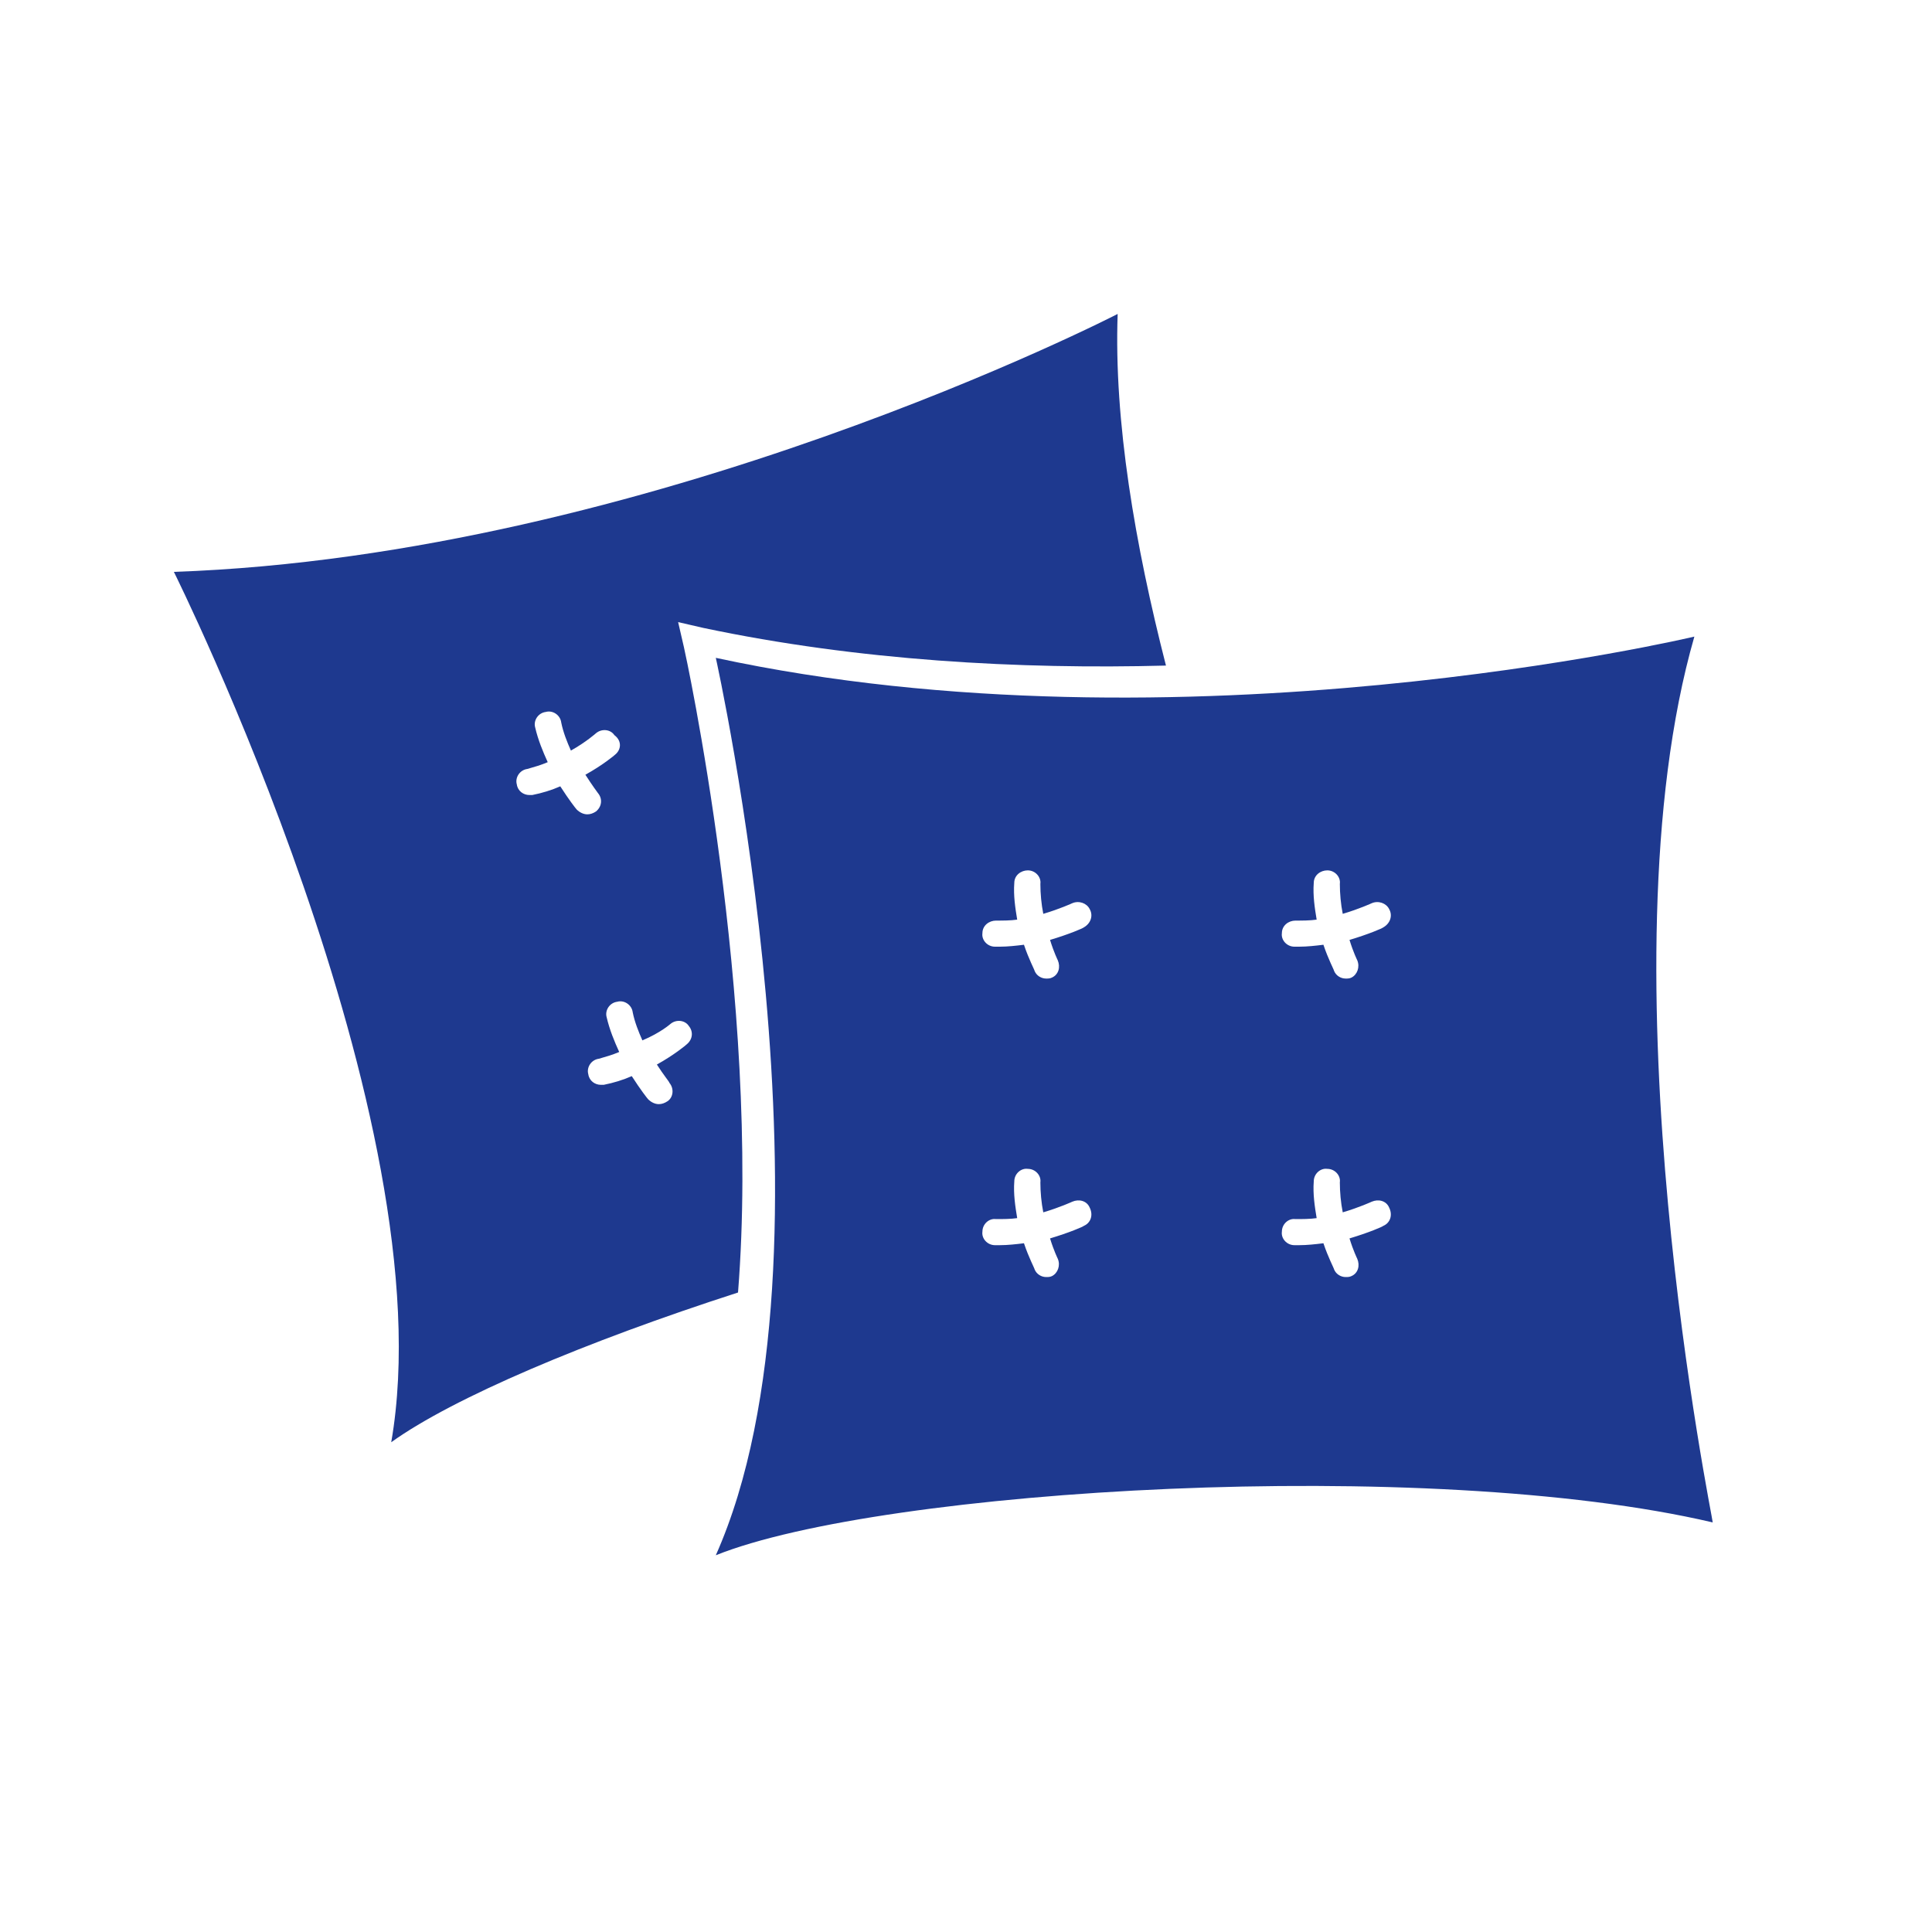 <?xml version="1.0" encoding="utf-8"?>
<!-- Generator: Adobe Illustrator 22.1.0, SVG Export Plug-In . SVG Version: 6.00 Build 0)  -->
<svg version="1.1" id="Ebene_1" xmlns="http://www.w3.org/2000/svg" xmlns:xlink="http://www.w3.org/1999/xlink" x="0px" y="0px"
	 viewBox="0 0 200 200" style="enable-background:new 0 0 200 200;" xml:space="preserve">
<style type="text/css">
	.st0{fill:#1E398F;}
</style>
<g>
	<g>
		<path class="st0" d="M69.4,106c0.6-0.5,1.5-0.4,1.9,0.2c0.5,0.6,0.4,1.4-0.2,1.9c-0.1,0.1-1.3,1.1-3.1,2.1
			c0.7,1.1,1.3,1.8,1.3,1.9c0.5,0.6,0.4,1.5-0.2,1.9c-0.3,0.2-0.6,0.3-0.9,0.3c-0.4,0-0.8-0.2-1.1-0.5c-0.1-0.1-0.8-1-1.7-2.4
			c-0.9,0.4-1.9,0.7-2.9,0.9c-0.1,0-0.2,0-0.3,0c-0.6,0-1.2-0.4-1.3-1.1c-0.2-0.7,0.3-1.5,1.1-1.6c0.7-0.2,1.4-0.4,2.1-0.7
			c-0.5-1.1-1-2.3-1.3-3.6c-0.2-0.7,0.3-1.5,1.1-1.6c0.7-0.2,1.5,0.3,1.6,1.1c0.2,1,0.6,2,1,2.9C68.4,106.9,69.4,106,69.4,106
			 M63.7,78.1c-0.1,0.1-1.3,1.1-3.1,2.1c0.7,1.1,1.3,1.9,1.3,1.9c0.5,0.6,0.4,1.4-0.2,1.9c-0.3,0.2-0.6,0.3-0.9,0.3
			c-0.4,0-0.8-0.2-1.1-0.5c-0.1-0.1-0.8-1-1.7-2.4c-0.9,0.4-1.9,0.7-2.9,0.9c-0.1,0-0.2,0-0.3,0c-0.6,0-1.2-0.4-1.3-1.1
			c-0.2-0.7,0.3-1.5,1.1-1.6c0.7-0.2,1.4-0.4,2.1-0.7c-0.5-1.1-1-2.3-1.3-3.6c-0.2-0.7,0.3-1.5,1.1-1.6c0.7-0.2,1.5,0.3,1.6,1.1
			c0.2,1,0.6,2,1,2.9c1.6-0.9,2.6-1.8,2.6-1.8c0.6-0.5,1.5-0.4,1.9,0.2C64.4,76.7,64.3,77.6,63.7,78.1 M115.7,32.5
			c0,0-48.5,25-97.7,26.7c0,0,28.3,56.8,22.5,90.1c6.4-4.6,20.1-10.4,35.9-15.5c2.4-30.3-5.5-66.4-5.6-66.8l-0.6-2.6l2.6,0.6
			c16.1,3.4,32.8,4.3,47.9,3.9C117.5,56.4,115.3,43.6,115.7,32.5"/>
	</g>
	<g>
		<path class="st0" d="M143.2,126.9c-0.1,0.1-1.5,0.7-3.5,1.3c0.4,1.3,0.8,2.1,0.8,2.1c0.3,0.7,0.1,1.5-0.6,1.8
			c-0.2,0.1-0.4,0.1-0.6,0.1c-0.5,0-1-0.3-1.2-0.8c0-0.1-0.6-1.2-1.1-2.7c-0.8,0.1-1.7,0.2-2.5,0.2c-0.2,0-0.3,0-0.5,0
			c-0.8,0-1.4-0.7-1.3-1.4c0-0.8,0.7-1.4,1.4-1.3c0.7,0,1.5,0,2.2-0.1c-0.2-1.2-0.4-2.5-0.3-3.8c0-0.8,0.7-1.4,1.4-1.3
			c0.8,0,1.4,0.7,1.3,1.4c0,1,0.1,2.1,0.3,3.1c1.7-0.5,3-1.1,3-1.1c0.7-0.3,1.5-0.1,1.8,0.6C144.2,125.8,143.9,126.6,143.2,126.9
			 M143.2,96c-0.1,0.1-1.5,0.7-3.5,1.3c0.4,1.3,0.8,2.1,0.8,2.1c0.3,0.7,0,1.5-0.6,1.8c-0.2,0.1-0.4,0.1-0.6,0.1
			c-0.5,0-1-0.3-1.2-0.8c0-0.1-0.6-1.2-1.1-2.7c-0.8,0.1-1.7,0.2-2.5,0.2c-0.2,0-0.3,0-0.5,0c-0.8,0-1.4-0.7-1.3-1.4
			c0-0.8,0.7-1.3,1.4-1.3s1.5,0,2.2-0.1c-0.2-1.2-0.4-2.5-0.3-3.8c0-0.8,0.7-1.3,1.4-1.3c0.8,0,1.4,0.7,1.3,1.4c0,1,0.1,2.1,0.3,3.1
			c1.7-0.5,3-1.1,3-1.1c0.7-0.3,1.5,0,1.8,0.6C144.2,94.8,143.9,95.6,143.2,96 M112.2,126.9c-0.1,0.1-1.5,0.7-3.5,1.3
			c0.4,1.3,0.8,2.1,0.8,2.1c0.3,0.7,0,1.5-0.6,1.8c-0.2,0.1-0.4,0.1-0.6,0.1c-0.5,0-1-0.3-1.2-0.8c0-0.1-0.6-1.2-1.1-2.7
			c-0.8,0.1-1.7,0.2-2.5,0.2c-0.2,0-0.3,0-0.5,0c-0.8,0-1.4-0.7-1.3-1.4c0-0.8,0.7-1.4,1.4-1.3c0.7,0,1.5,0,2.2-0.1
			c-0.2-1.2-0.4-2.5-0.3-3.8c0-0.8,0.7-1.4,1.4-1.3c0.8,0,1.4,0.7,1.3,1.4c0,1,0.1,2.1,0.3,3.1c1.7-0.5,3-1.1,3-1.1
			c0.7-0.3,1.5-0.1,1.8,0.6C113.2,125.8,112.9,126.6,112.2,126.9 M112.2,96c-0.1,0.1-1.5,0.7-3.5,1.3c0.4,1.3,0.8,2.1,0.8,2.1
			c0.3,0.7,0.1,1.5-0.6,1.8c-0.2,0.1-0.4,0.1-0.6,0.1c-0.5,0-1-0.3-1.2-0.8c0-0.1-0.6-1.2-1.1-2.7c-0.8,0.1-1.7,0.2-2.5,0.2
			c-0.2,0-0.3,0-0.5,0c-0.8,0-1.4-0.7-1.3-1.4c0-0.8,0.7-1.3,1.4-1.3c0.7,0,1.5,0,2.2-0.1c-0.2-1.2-0.4-2.5-0.3-3.8
			c0-0.8,0.7-1.3,1.4-1.3c0.8,0,1.4,0.7,1.3,1.4c0,1,0.1,2.1,0.3,3.1c1.7-0.5,3-1.1,3-1.1c0.7-0.3,1.5,0,1.8,0.6
			C113.2,94.8,112.9,95.6,112.2,96 M175.4,65.9c0,0-53.1,12.6-101.3,2.2c0,0,13.8,61.9,0,92.9c17.2-6.9,73.7-10.3,103.2-3.4
			C177.4,157.6,165.5,100.3,175.4,65.9"/>
	</g>
</g>
</svg>
